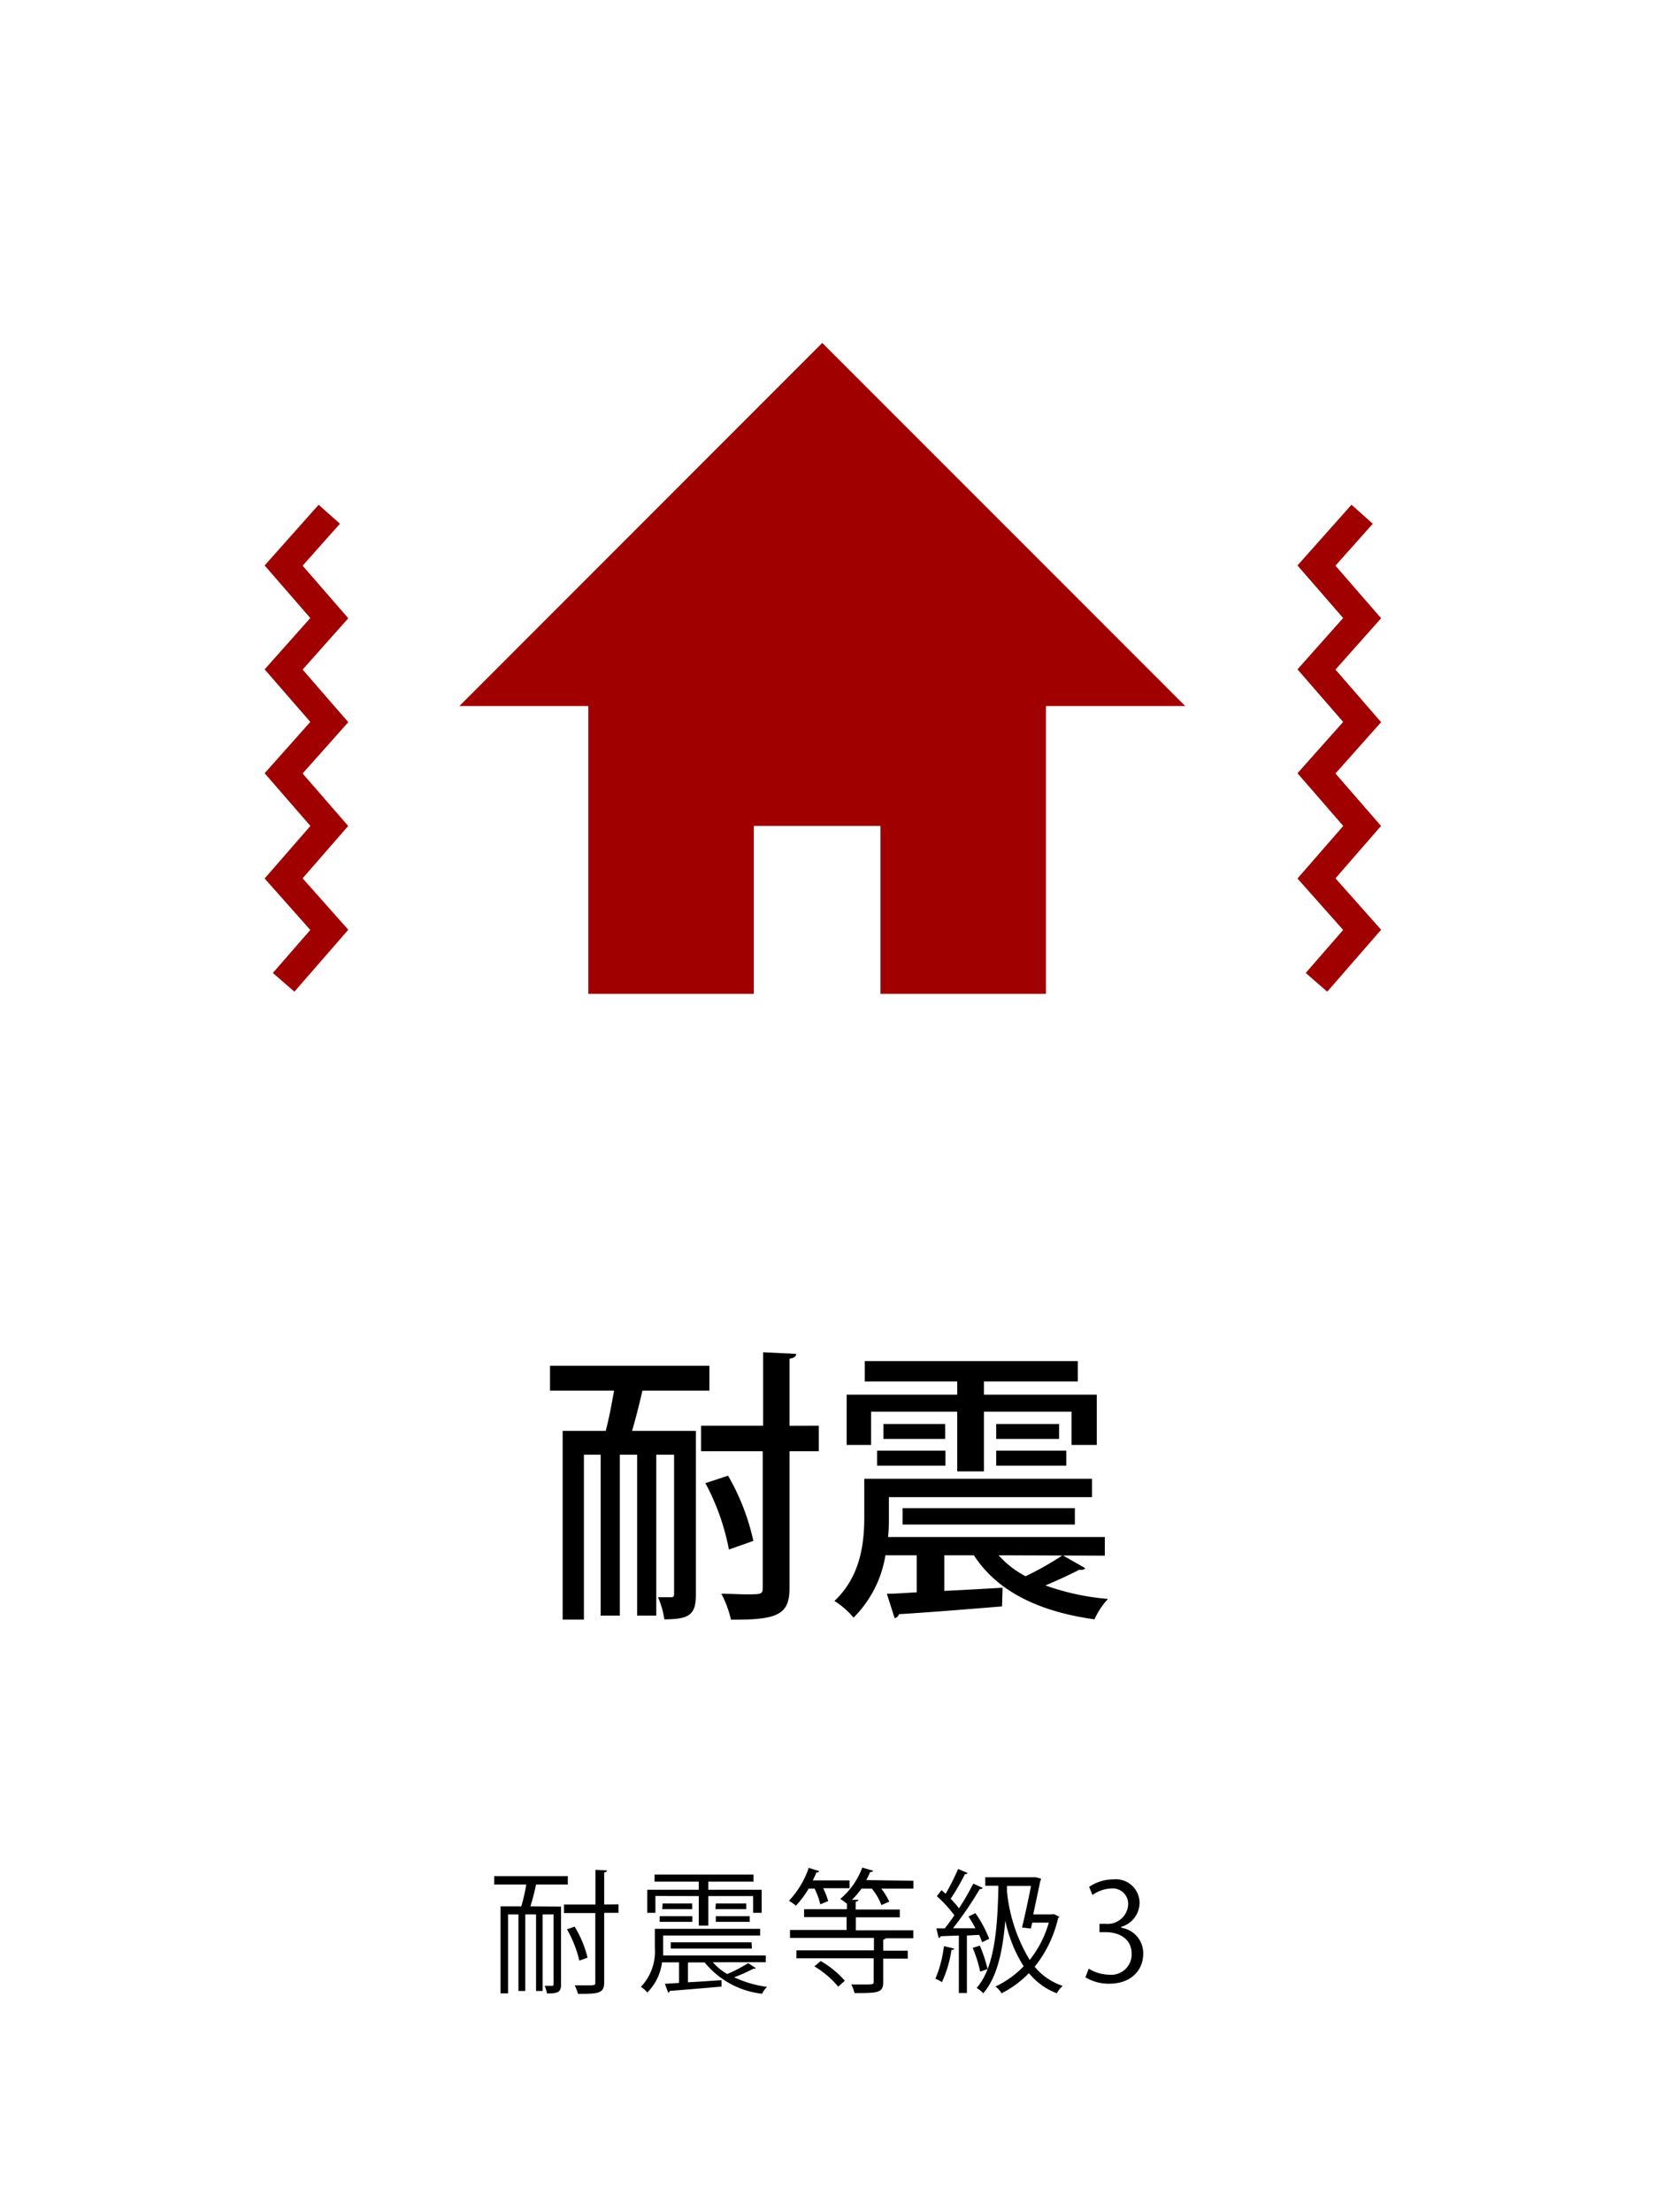 <svg id="レイヤー_1" data-name="レイヤー 1" xmlns="http://www.w3.org/2000/svg" viewBox="0 0 173 231"><defs><style>.cls-1{fill:#a00000;}.cls-2,.cls-3{fill:none;}.cls-2{stroke:#a00000;stroke-miterlimit:10;stroke-width:2.98px;}</style></defs><path d="M72.7,149.42v17.1c0,2.1-.69,2.58-3.3,2.58a8.68,8.68,0,0,0-.66-2.31c.63,0,1.2,0,1.41,0s.27-.09.27-.33V151.91H68.56v16.8h-2v-16.8H64.75v16.8h-2v-16.8H61v17.22H58.78V149.42h4.5c.33-1.25.63-2.82.87-4.2H57.46v-2.6H74.11v2.6h-7c-.3,1.33-.69,2.88-1.08,4.2Zm12.84-.54v2.67H82.48V165.8c0,2.73-1.11,3.39-6.12,3.33a10.8,10.8,0,0,0-1-2.7c1,0,1.89.06,2.58.06,1.59,0,1.74,0,1.74-.69V151.55H73.24v-2.67h6.48v-7.67l3.45.17c0,.28-.21.42-.69.51v7Zm-9.48,5.22a23.49,23.49,0,0,1,2.64,6.81l-2.55.9a24.19,24.19,0,0,0-2.46-6.93Z"/><path d="M104.32,162.41a10,10,0,0,0,2.82,2.19,32.36,32.36,0,0,0,3.87-2.19l2.37,1.35c-.15.18-.33.18-.66.18-.93.48-2.28,1.11-3.51,1.62a25.64,25.64,0,0,0,6.54,1.41,7.74,7.74,0,0,0-1.41,2.13c-5.85-.81-10.17-2.94-12.6-6.69H98.65v3.72c1.95-.09,4-.21,6.09-.33l-.06,1.95c-4,.33-8.16.66-10.77.81a.58.58,0,0,1-.45.42l-.81-2.55c.9,0,1.95-.09,3.12-.15v-3.87H92.5a11.85,11.85,0,0,1-3.33,6.51,8.66,8.66,0,0,0-2-1.74c2.76-2.58,3.12-6.09,3.12-8.76v-4h23.79v1.92H92.86v2.16c0,.63,0,1.32-.09,2h22.65v1.95ZM91,147.42v3.47H88.45v-5.25H100v-1.38H90.34v-2.13H112.6v2.13h-9.81v1.38h11.79v5.25h-2.64v-3.47h-9.15v6.23H100v-6.23Zm.63,5.63v-1.56h7.14v1.56Zm.66-4.35h6.45v1.56H92.29Zm20,10.5h-18v-1.71h18Zm-8.22-10.5h6.57v1.56h-6.57Zm0,4.35v-1.56h7.32v1.56Z"/><path d="M58.61,199.09v8.14c0,.79-.29.94-1.47.94a3.63,3.63,0,0,0-.24-.8c.36,0,.67,0,.77,0a.14.14,0,0,0,.16-.16v-7.3H56.69v8H56v-8H54.87v8h-.71v-8H53.08v8.25h-.79v-9.09h2.17a19.5,19.5,0,0,0,.52-2.28H51.63v-.87h7.69v.87H56a22.53,22.53,0,0,1-.59,2.28Zm6-.23v.89H63.12V207c0,1.19-.64,1.21-2.74,1.21a4.48,4.48,0,0,0-.34-.89h1.15c1,0,1,0,1-.32v-7.23H58.92v-.89h3.29v-3.62l1.19.06c0,.11-.08.18-.28.21v3.35Zm-4.58,2.33a11.33,11.33,0,0,1,1.35,3.24l-.86.31a12,12,0,0,0-1.29-3.27Z"/><path d="M74.47,204.91a5.75,5.75,0,0,0,1.5,1.23A14.9,14.9,0,0,0,78.16,205l.79.52c0,.07-.07.07-.25.07a19.36,19.36,0,0,1-2,.89,11.74,11.74,0,0,0,3.43,1,2.47,2.47,0,0,0-.51.72,9,9,0,0,1-6-3.27H71.87V207c1.09-.05,2.31-.14,3.51-.22l0,.67c-2,.18-4.1.35-5.4.45a.21.21,0,0,1-.18.18l-.34-.92,1.48-.09v-2.15H69.16a5.4,5.4,0,0,1-1.54,3.15,2.73,2.73,0,0,0-.67-.59,5.33,5.33,0,0,0,1.46-4.06v-2h11v.7H69.28v1.29c0,.25,0,.52,0,.79H80v.7Zm-6-6.92v1.76h-.85v-2.41H73v-.85H68.38v-.74H78.72v.74H74v.85h5.57v2.41h-.89V198H74v3.08H73V198Zm.44,2.7v-.59h3.42v.59Zm.31-1.92h3.09v.59H69.18Zm9.33,4.71H70.07v-.65h8.44Zm-3.77-4.71h3.18v.59H74.74Zm0,1.92v-.59h3.54v.59Z"/><path d="M85.7,198.86a8.32,8.32,0,0,0-.6-1.64h-.62A10,10,0,0,1,83.15,199a5.57,5.57,0,0,0-.73-.51,9.46,9.46,0,0,0,2.07-3.44l1.1.35a.27.27,0,0,1-.3.12c-.11.28-.24.56-.38.84h3.84v.82H86a8.81,8.81,0,0,1,.52,1.34Zm9.72-2.46v.82H92.07a7.31,7.31,0,0,1,.83,1.36l-.82.36a6.15,6.15,0,0,0-1-1.72H90a9.3,9.3,0,0,1-1,1.17l.67,0c0,.1-.08.16-.28.19v.82H94v.82H89.41v1.35h6v.83H92.52c0,.07-.1.11-.25.15v1.15h2.56v.83H92.27V207c0,1.12-.61,1.13-3,1.13a3.68,3.68,0,0,0-.34-.9l1.46,0c.78,0,.88,0,.88-.29v-2.44H83.2v-.83h8.1v-1.3H82.53v-.83h5.91v-1.35H84v-.82h4.48v-.57a6.85,6.85,0,0,0-.7-.5,7.81,7.81,0,0,0,2.3-3.28l1.12.33c0,.12-.17.14-.29.13-.12.28-.26.57-.41.85Zm-7.85,11.06a9.8,9.8,0,0,0-2.49-2.12l.66-.56a10.09,10.09,0,0,1,2.52,2.06Z"/><path d="M99.68,203.48c0,.1-.11.14-.28.14a12.34,12.34,0,0,1-1,3.37,3.66,3.66,0,0,0-.68-.36,12.38,12.38,0,0,0,.89-3.4Zm2.22-3.7a12.7,12.7,0,0,1,1.44,2.68l-.74.36a8.27,8.27,0,0,0-.31-.77l-1.28.07v6h-.84v-6l-1.9.07a.23.23,0,0,1-.21.18l-.24-1h.88c.33-.4.66-.87,1-1.36a12.62,12.62,0,0,0-1.83-2l.49-.63.43.38a24.11,24.11,0,0,0,1.3-2.59l1,.42a.31.31,0,0,1-.29.12,21.84,21.84,0,0,1-1.49,2.57,9.12,9.12,0,0,1,.87,1,28.51,28.51,0,0,0,1.5-2.58l1,.45a.39.39,0,0,1-.33.12,37.6,37.6,0,0,1-2.79,4.09l2.34,0c-.22-.42-.47-.85-.72-1.23Zm.46,3.39a14.57,14.57,0,0,1,.81,2.45l-.77.27a14.28,14.28,0,0,0-.78-2.48Zm7.72-3.29.6.28a.47.47,0,0,1-.14.14,12.62,12.62,0,0,1-2.45,5.08,6.41,6.41,0,0,0,2.93,2,3,3,0,0,0-.62.77,7.05,7.05,0,0,1-2.91-2.1,10.93,10.93,0,0,1-2.85,2.1,2.87,2.87,0,0,0-.64-.71,10,10,0,0,0,2.94-2.11,14.6,14.6,0,0,1-1.92-4.76h0c-.27,3.27-.87,5.93-2.3,7.58a3.51,3.51,0,0,0-.69-.56c1.82-2.06,2.19-6,2.27-10.67h-1.37v-.89H108l.2,0,.55.15c0,.07,0,.15-.07.22-.17.84-.46,2.2-.74,3.51h1.94Zm-3.31,1.4c.32-1.32.7-3.1.94-4.34H105.2c0,.21,0,.4,0,.61a17.1,17.1,0,0,0,2.37,7.12,11.18,11.18,0,0,0,2-3.9h-1.73l-.15.62Z"/><path d="M117.14,201.31a2.68,2.68,0,0,1,2.29,2.71c0,1.67-1.21,3.13-3.56,3.13a4.68,4.68,0,0,1-2.48-.67l.35-.9a4.21,4.21,0,0,0,2.14.63,2.13,2.13,0,0,0,2.34-2.2c0-1.54-1.3-2.24-2.68-2.24h-.68v-.87h.68a2.15,2.15,0,0,0,2.32-2,1.62,1.62,0,0,0-1.81-1.69,3.51,3.51,0,0,0-1.92.68l-.35-.85a4.43,4.43,0,0,1,2.49-.78,2.48,2.48,0,0,1,2.78,2.48,2.64,2.64,0,0,1-1.91,2.47Z"/><g id="レイヤー_2" data-name="レイヤー 2"><g id="レイヤー_1-2" data-name="レイヤー 1-2"><polygon class="cls-1" points="85.9 35.81 47.99 73.73 61.46 73.73 61.46 103.78 78.75 103.78 78.75 86.25 91.98 86.25 91.98 103.78 109.27 103.78 109.27 73.73 123.82 73.73 85.9 35.81"/><polyline class="cls-2" points="142.3 53.7 137.53 59.06 142.3 64.55 137.53 69.91 142.3 75.4 137.53 80.76 142.3 86.25 137.53 91.73 142.3 97.1 137.53 102.58"/><polyline class="cls-2" points="34.4 53.7 29.63 59.06 34.4 64.55 29.63 69.91 34.4 75.4 29.63 80.76 34.4 86.25 29.63 91.73 34.4 97.1 29.63 102.58"/><rect class="cls-3" x="9" y="-4.72" width="155" height="155"/></g></g></svg>